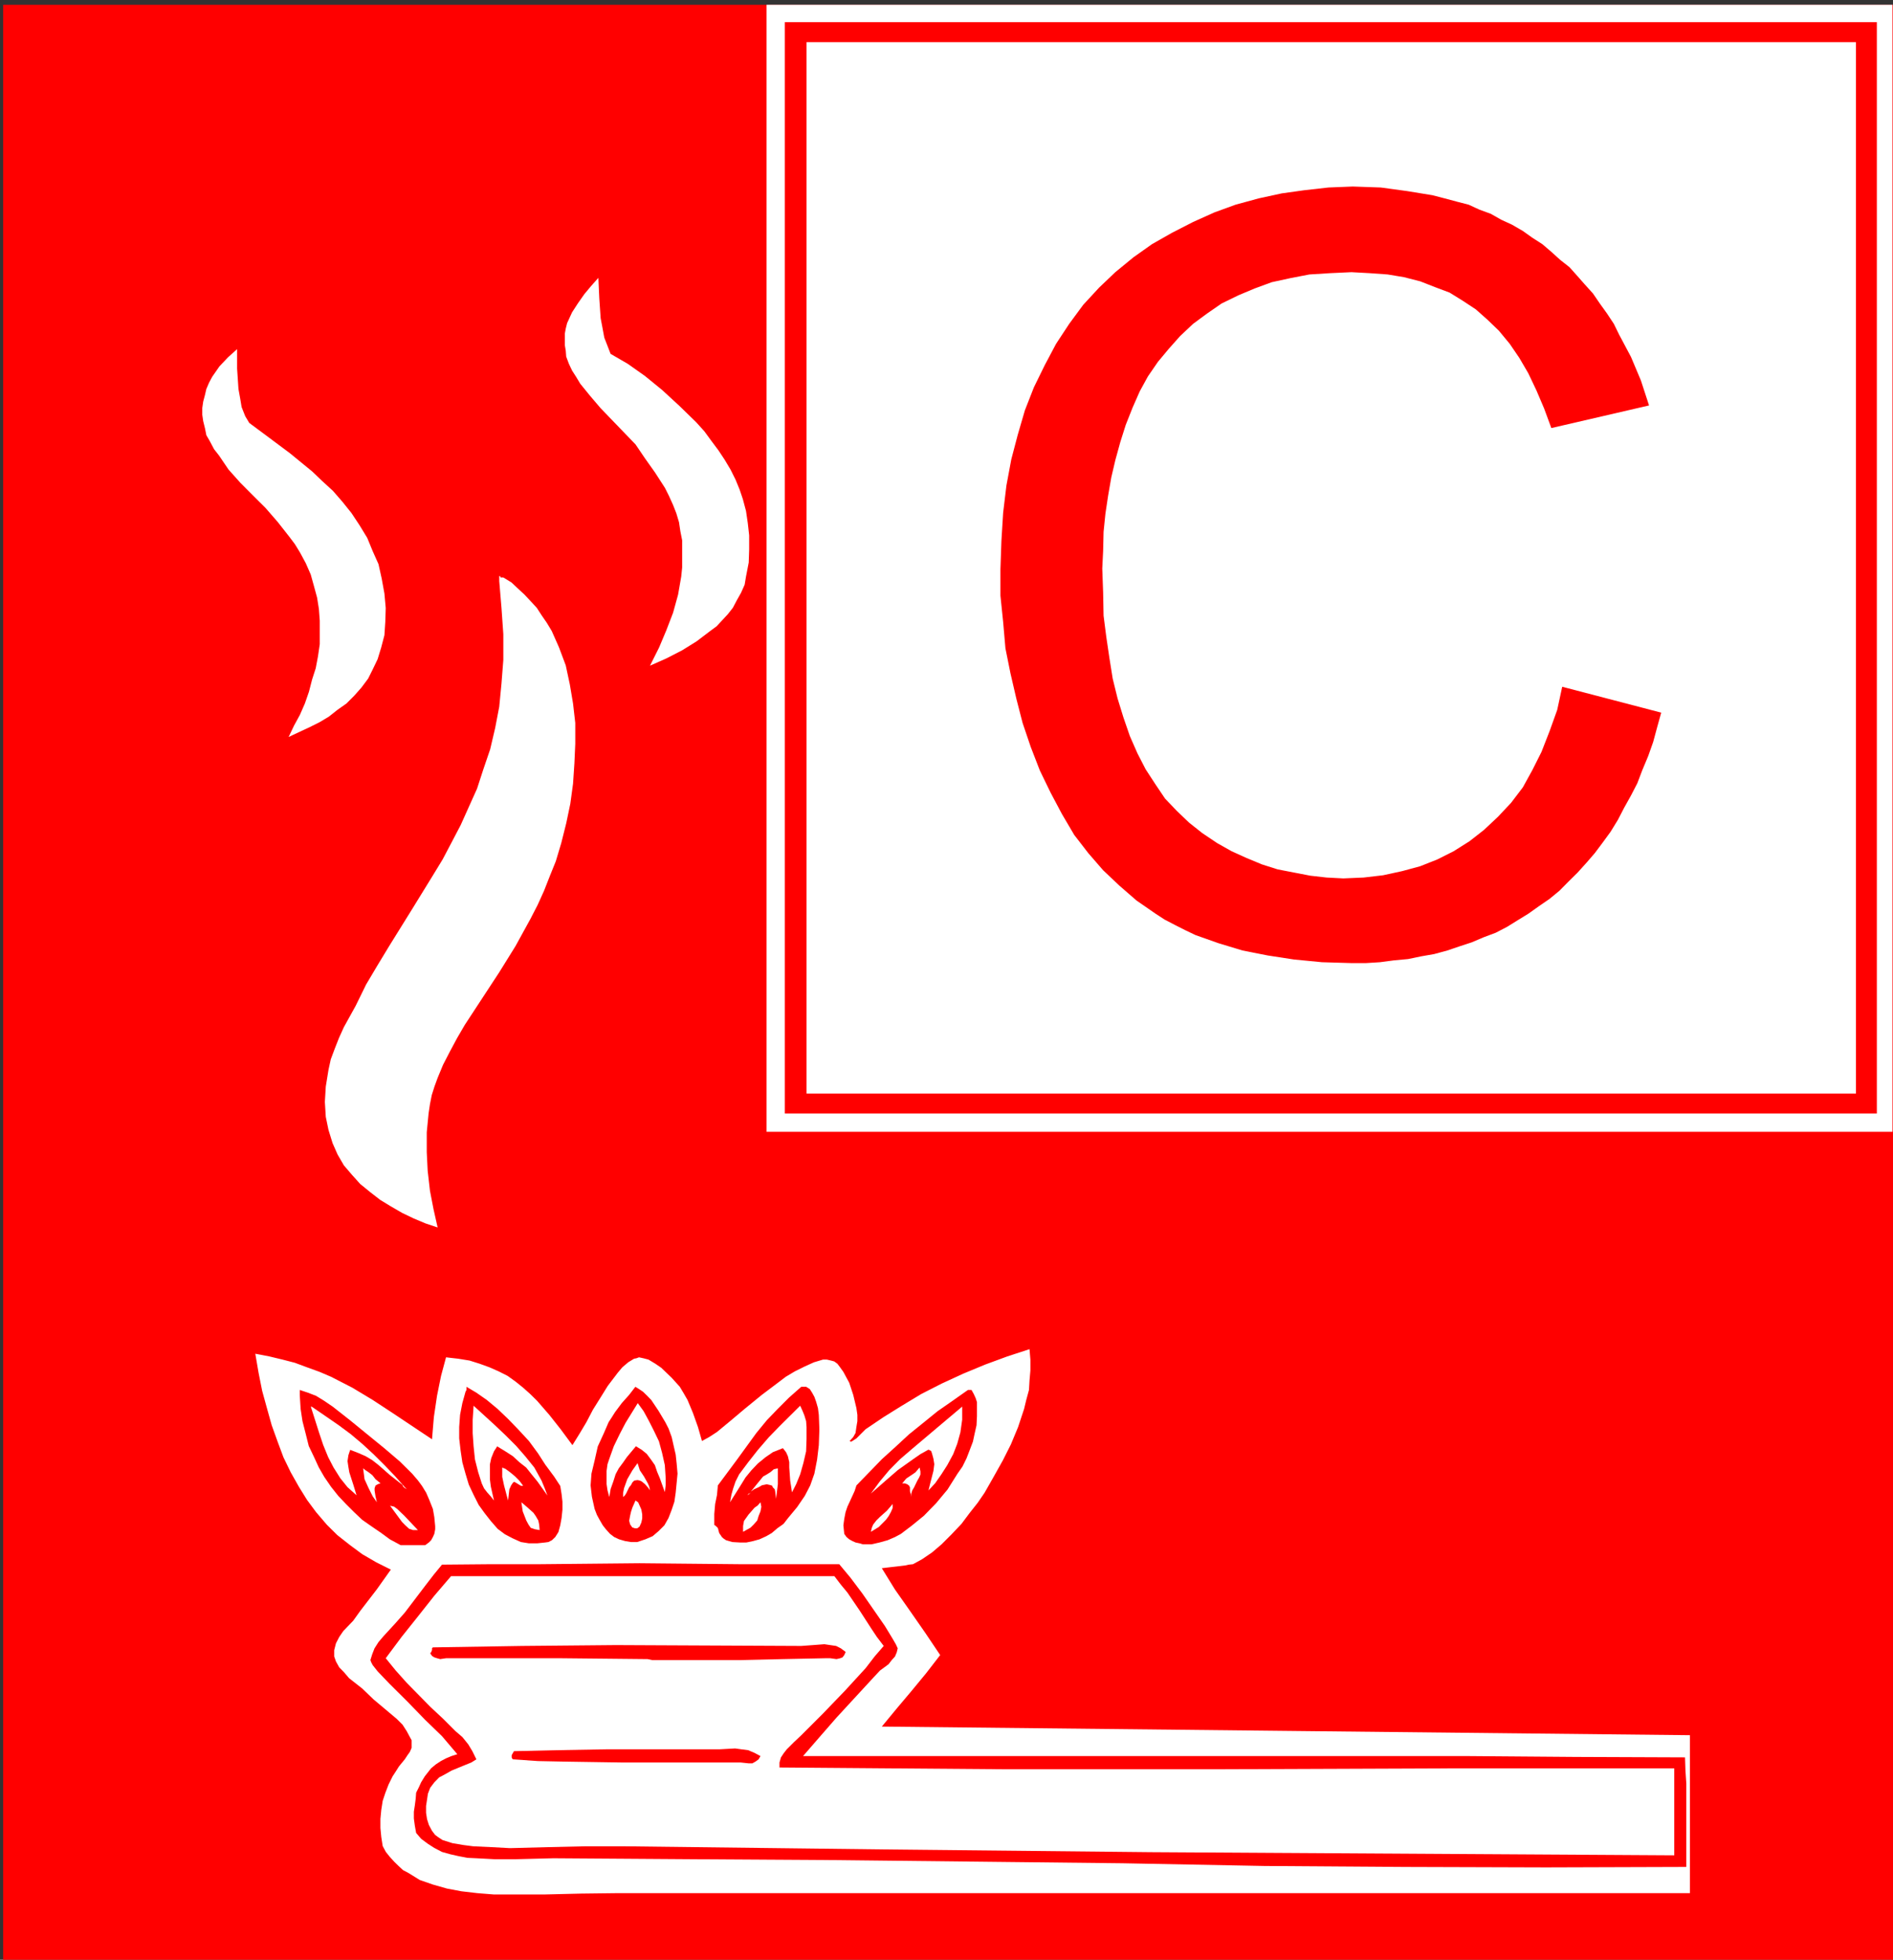 <?xml version="1.0" encoding="utf-8"?>
<!-- Generator: Adobe Illustrator 14.0.0, SVG Export Plug-In . SVG Version: 6.00 Build 43363)  -->
<!DOCTYPE svg PUBLIC "-//W3C//DTD SVG 1.1//EN" "http://www.w3.org/Graphics/SVG/1.1/DTD/svg11.dtd">
<svg version="1.1"
	 id="svg2" xmlns:dc="http://purl.org/dc/elements/1.1/" xmlns:cc="http://web.resource.org/cc/" xmlns:rdf="http://www.w3.org/1999/02/22-rdf-syntax-ns#" xmlns:svg="http://www.w3.org/2000/svg" xmlns:sodipodi="http://sodipodi.sourceforge.net/DTD/sodipodi-0.dtd" xmlns:inkscape="http://www.inkscape.org/namespaces/inkscape" sodipodi:version="0.32" inkscape:version="0.44" sodipodi:docbase="/home/henning" sodipodi:docname="D-M001_Augenschutz_benutzen.svg"
	 xmlns="http://www.w3.org/2000/svg" xmlns:xlink="http://www.w3.org/1999/xlink" x="0px" y="0px" width="554.574px"
	 height="574.016px" viewBox="0 0 554.574 574.016" enable-background="new 0 0 554.574 574.016" xml:space="preserve">
<rect x="0" y="0" width="554.574" height="574.016" fill="#333333" stroke="none"/>
<sodipodi:namedview  units="mm" width="210mm" height="297mm" id="base" inkscape:cy="287.00788" borderopacity="1.0" gridtolerance="10000" guidetolerance="10" objecttolerance="10" inkscape:zoom="1.3379424" pagecolor="#ffffff" inkscape:cx="287.0078" bordercolor="#666666" inkscape:pageopacity="0.0" inkscape:pageshadow="2" inkscape:document-units="mm" inkscape:current-layer="layer1" inkscape:window-width="1272" inkscape:window-height="966" inkscape:window-x="0" inkscape:window-y="0">
	</sodipodi:namedview>
<g>
	<polygon fill-rule="evenodd" clip-rule="evenodd" fill="#FF0000" points="0.928,1.398 0.928,574.508 554.679,574.508 
		554.679,1.398 0.928,1.398 	"/>
	<polygon fill-rule="evenodd" clip-rule="evenodd" fill="#FFFFFF" points="224.569,1.398 224.569,331.51 554.424,331.51 
		554.424,1.398 224.569,1.398 	"/>
	<path fill-rule="evenodd" clip-rule="evenodd" fill="#FFFFFF" d="M490.491,517.961L490.491,517.961v25.472l0,0l-153.434-0.923
		l-77.784-0.797l-76.702-0.924l0,0h-11.016l-11.144,0.255l-11.016,0.287l-5.317-0.287l-5.445-0.255l0,0l-2.929-0.382l-3.184-0.541
		l-2.897-0.923l-1.21-0.796l-0.923-0.669l0,0l-0.924-1.21l-0.922-1.719l-0.542-1.72l-0.286-1.847v-2.007l0.286-1.847l0.254-1.718
		l0.669-1.752l0,0l1.21-1.592l1.432-1.465l1.752-0.924l1.846-1.051l3.853-1.591l1.974-0.797l1.465-0.924l0,0l-1.178-2.388
		l-1.21-2.006l-1.719-2.132l-2.006-1.72l-3.566-3.567l-3.852-3.597l0,0l-6.91-7.037l-3.185-3.565l-2.929-3.599l0,0l4.649-6.239
		l4.776-5.986l4.808-6.081l4.902-5.731l0,0h112.298l0,0l1.847,2.42l1.974,2.388l3.599,5.285l3.438,5.317l1.592,2.389l2.006,2.641
		l0,0l-2.644,3.058l-2.674,3.471l-5.954,6.495l-6.527,6.782l-6.368,6.367l0,0l-2.102,1.975l-2.133,2.133l-0.923,1.18l-0.796,1.209
		l-0.414,1.464v1.465l0,0l32.381,0.255l32.794,0.255h65.43l65.845-0.255H490.491L490.491,517.961L490.491,517.961z M241.762,485.707
		L241.762,485.707h1.465l1.846,0.255l1.083-0.255l0.669-0.255l0.509-0.668l0.414-0.924l0,0l-1.465-1.082l-1.337-0.67l-1.719-0.253
		l-1.719-0.255l-3.312,0.255l-3.471,0.253l0,0l-54.286-0.253l-27.478,0.253l-25.886,0.415l0,0h-0.254l-0.255,0.255v0.541
		l-0.286,0.669l-0.254,0.254l0,0l0.54,0.797l0.67,0.413l0.796,0.255l0.922,0.255l1.72-0.255h1.464l0,0h3.853h3.98h24.41
		l25.345,0.255l1.347,0.287h25.726l12.481-0.287L241.762,485.707L241.762,485.707L241.762,485.707z M214.826,516.241
		L214.826,516.241h2.133l2.388,0.255h1.05l0.923-0.509l0.924-0.67l0.541-0.955l0,0l-1.72-0.923l-1.878-0.796l-1.974-0.255
		l-1.847-0.256l-4.649,0.256h-4.139l0,0H177.51l-14.455,0.255l-12.481,0.286l0,0l-0.382,0.639l-0.287,0.539v0.67l0.287,0.54l0,0
		l7.418,0.511l7.96,0.159l16.588,0.254H214.826L214.826,516.241L214.826,516.241z"/>
	<polygon fill-rule="evenodd" clip-rule="evenodd" fill="#FF0000" points="229.917,6.493 229.917,326.16 549.839,326.16 
		549.839,6.493 229.917,6.493 	"/>
	<polygon fill-rule="evenodd" clip-rule="evenodd" fill="#FFFFFF" points="236.286,12.351 236.286,320.302 543.726,320.302 
		543.726,12.351 236.286,12.351 	"/>
	<polygon fill-rule="evenodd" clip-rule="evenodd" fill="#FFFFFF" points="219.983,437.216 219.983,437.216 218.964,437.979 
		218.964,437.979 219.267,437.551 219.983,437.216 219.983,437.216 	"/>
	<polygon fill-rule="evenodd" clip-rule="evenodd" fill="#FFFFFF" points="227.879,430.085 227.879,430.085 227.879,432.487 
		227.879,434.749 227.354,438.999 227.354,438.999 227.1,436.883 226.972,436.213 226.447,435.688 226.176,435.146 225.778,435.02 
		224.6,434.749 223.278,435.02 222.101,435.688 220.907,436.213 219.983,436.883 219.983,436.883 221.703,434.749 223.55,432.487 
		224.728,431.819 225.778,431.15 226.702,430.355 227.879,430.085 227.879,430.085 	"/>
	<polygon fill-rule="evenodd" clip-rule="evenodd" fill="#FFFFFF" points="118.591,435.608 118.591,435.608 119.116,436.134 
		119.371,436.277 119.371,436.277 118.591,435.879 118.049,435.353 117.922,434.956 117.922,434.956 114.229,432.058 
		110.918,429.146 109.071,427.696 107.097,426.519 104.979,425.595 102.592,424.672 102.592,424.672 102.066,426.248 
		101.812,427.967 102.066,429.686 102.337,431.262 103.531,434.956 104.454,437.979 104.454,437.979 101.812,435.608 
		99.694,432.981 97.704,429.814 96.128,426.772 94.68,423.223 93.485,419.657 91.098,412.142 91.098,412.142 91.098,412 91.241,412 
		91.495,412.142 91.495,412.142 95.333,414.771 99.168,417.412 102.735,420.054 106.174,422.953 109.469,425.992 112.637,429.146 
		115.678,432.313 118.591,435.608 118.591,435.608 	"/>
	<polygon fill-rule="evenodd" clip-rule="evenodd" fill="#FFFFFF" points="147.453,169.145 147.453,169.145 149.841,170.608 
		151.688,172.344 153.678,174.19 155.541,176.18 157.26,178.043 158.725,180.304 160.189,182.421 161.638,184.825 163.755,189.601 
		165.745,194.902 166.939,200.49 167.878,206.062 168.531,211.761 168.531,217.874 168.277,223.589 167.878,229.559 
		167.082,235.402 165.888,241.117 164.424,246.944 162.832,252.261 162.832,252.261 161.113,256.512 159.393,260.89 
		157.531,265.013 155.414,269.12 151.035,277.095 146.26,284.785 146.26,284.785 141.213,292.49 136.167,300.195 133.921,304.049 
		131.789,308.028 129.799,311.881 128.207,315.718 128.207,315.718 127.284,318.248 126.487,320.764 125.961,323.422 
		125.564,326.081 125.022,331.653 125.022,337.494 125.293,342.938 125.961,348.782 127.013,354.226 128.207,359.527 
		128.207,359.527 124.625,358.334 121.186,356.886 117.859,355.293 114.42,353.304 111.364,351.44 108.45,349.18 105.521,346.792 
		103.133,344.134 100.746,341.347 98.898,338.163 97.434,334.837 96.24,330.984 95.443,327.146 95.173,322.754 95.443,318.248 
		96.24,313.329 96.24,313.329 96.908,310.271 98.102,307.087 99.296,304.049 100.746,300.848 104.2,294.606 107.256,288.367 
		107.256,288.367 110.567,282.795 114.022,277.095 120.788,266.207 120.788,266.207 126.757,256.512 129.671,251.735 
		132.33,246.688 134.973,241.643 137.36,236.325 139.749,231.024 141.611,225.309 143.602,219.466 145.065,213.226 146.26,206.986 
		146.913,200.22 147.453,193.31 147.453,185.748 146.913,178.043 146.26,170.21 146.26,170.21 146.26,168.746 146.26,168.746 
		146.514,168.746 146.657,169.145 146.657,169.145 147.453,169.145 147.453,169.145 	"/>
	<polygon fill-rule="evenodd" clip-rule="evenodd" fill="#FFFFFF" points="269.398,429.83 269.398,429.83 269.653,431.008 
		269.653,431.898 269.255,432.807 268.729,433.714 267.79,435.655 267.249,436.563 266.979,437.472 266.979,437.472 266.851,438.49 
		266.851,437.727 266.581,436.817 266.581,435.655 266.581,435.655 266.31,435.131 265.784,434.749 265.116,434.494 
		264.304,434.494 264.304,434.494 265.514,433.062 266.851,432.169 268.188,431.262 269.398,429.83 269.398,429.83 	"/>
	<polygon fill-rule="evenodd" clip-rule="evenodd" fill="#FFFFFF" points="190.437,436.532 190.437,436.532 189.768,435.624 
		188.94,434.7 188.001,433.921 187.444,433.666 186.775,433.523 186.775,433.523 185.82,433.666 185.279,434.191 184.864,434.971 
		184.324,435.624 183.496,437.327 183.098,437.979 182.54,438.49 182.54,438.49 182.54,437.327 182.827,435.879 183.766,433.269 
		185.279,430.657 186.775,428.556 186.775,428.556 187.444,430.657 188.669,432.487 189.768,434.445 190.167,435.353 
		190.437,436.532 190.437,436.532 	"/>
	<polygon fill-rule="evenodd" clip-rule="evenodd" fill="#FFFFFF" points="160.38,438.059 160.38,438.059 157.467,433.969 
		155.748,431.853 154.156,429.861 152.149,428.284 150.303,426.565 148.043,425.101 145.655,423.652 145.655,423.652 
		144.715,425.101 143.919,427.092 143.521,428.938 143.521,431.182 143.521,433.301 143.792,435.417 144.715,439.51 144.715,439.51 
		143.792,438.33 142.726,437.136 141.802,435.942 141.133,434.494 140.083,431.182 139.144,427.489 138.745,423.652 
		138.475,419.816 138.475,415.852 138.745,411.744 138.745,411.744 144.985,417.443 148.043,420.342 151.227,423.525 
		153.885,426.565 156.543,429.861 158.661,433.698 159.584,435.942 160.38,438.059 160.38,438.059 	"/>
	<polygon fill-rule="evenodd" clip-rule="evenodd" fill="#FFFFFF" points="122.428,448.169 122.428,448.169 121.01,448.169 
		119.849,447.786 118.686,446.72 117.779,445.797 115.836,443.154 114.277,441.037 114.277,441.037 115.455,441.308 
		116.362,441.977 118.432,443.949 122.428,448.169 122.428,448.169 	"/>
	<polygon fill-rule="evenodd" clip-rule="evenodd" fill="#FFFFFF" points="111.475,434.463 111.475,434.463 110.679,434.733 
		110.01,435.131 109.74,435.926 109.74,436.579 110.01,438.299 110.408,440.017 110.408,440.017 109.198,438.299 108.004,435.926 
		106.794,433.269 106.38,430.085 106.38,430.085 107.064,430.625 107.861,431.15 109.071,432.074 110.01,433.269 111.475,434.463 
		111.475,434.463 	"/>
	<polygon fill-rule="evenodd" clip-rule="evenodd" fill="#FFFFFF" points="112.621,173.856 112.621,173.856 113.003,178.091 
		112.875,182.198 112.621,186.051 111.682,189.633 110.631,193.071 109.166,196.127 107.845,198.771 105.855,201.429 
		103.738,203.817 101.493,206.062 98.851,207.924 96.335,209.915 93.677,211.506 90.779,212.955 84.555,215.868 84.555,215.868 
		86.131,212.557 87.866,209.373 89.315,206.062 90.508,202.623 91.432,199.042 92.499,195.73 93.151,192.276 93.677,188.694 
		93.677,185.382 93.677,181.816 93.422,178.361 92.896,175.05 91.957,171.596 91.034,168.284 89.585,164.974 87.866,161.79 
		87.866,161.79 86.401,159.402 84.81,157.284 81.37,152.906 77.805,148.799 73.952,144.962 70.386,141.38 66.947,137.528 
		64.162,133.42 62.712,131.574 61.519,129.313 61.519,129.313 60.452,127.466 60.054,125.476 59.528,123.344 59.258,121.497 
		59.258,119.506 59.528,117.644 60.054,115.654 60.452,113.935 61.248,112.088 62.172,110.353 64.289,107.312 66.804,104.653 
		69.463,102.265 69.463,102.265 69.463,107.98 69.861,113.935 70.386,116.848 70.784,119.236 71.835,121.894 73.029,123.884 
		73.029,123.884 78.729,128.119 84.952,132.768 91.432,138.068 94.345,140.855 97.529,143.768 100.299,146.952 102.958,150.264 
		105.33,153.846 107.59,157.555 109.166,161.392 110.885,165.244 111.825,169.479 112.621,173.856 112.621,173.856 	"/>
	<polygon fill-rule="evenodd" clip-rule="evenodd" fill="#FFFFFF" points="215.494,140.505 215.494,140.505 216.688,143.418 
		217.627,146.204 218.551,149.659 219.076,153.241 219.474,156.806 219.474,160.93 219.347,164.766 218.551,168.874 
		218.551,168.874 218.153,171.262 217.086,173.649 215.892,175.767 214.698,178.027 213.25,179.874 211.658,181.593 
		209.922,183.456 207.932,184.921 204.096,187.833 199.845,190.477 195.197,192.864 190.42,194.982 190.42,194.982 193.079,189.681 
		195.197,184.649 197.186,179.476 198.651,174.175 199.574,168.874 199.845,166.231 199.845,163.572 199.845,160.93 
		199.845,158.271 199.319,155.612 198.922,152.97 198.922,152.97 198.126,150.311 197.186,147.923 195.992,145.28 194.798,142.893 
		191.886,138.387 188.972,134.28 188.972,134.28 186.187,130.173 182.732,126.591 175.965,119.57 172.909,115.988 169.996,112.406 
		168.802,110.416 167.608,108.554 166.668,106.579 165.872,104.447 165.872,104.447 165.745,102.728 165.475,101.135 
		165.475,99.416 165.475,97.697 165.745,96.231 166.143,94.64 167.608,91.456 169.327,88.813 171.19,86.155 173.18,83.767 
		175.297,81.379 175.297,81.379 175.568,87.349 175.965,93.191 176.491,95.961 177.032,98.891 177.956,101.263 178.879,103.65 
		178.879,103.65 183.925,106.579 188.972,110.146 194.002,114.253 199.049,118.901 203.953,123.678 206.34,126.32 208.473,129.233 
		210.463,131.892 212.31,134.678 214.045,137.591 215.494,140.505 215.494,140.505 	"/>
	<polygon fill-rule="evenodd" clip-rule="evenodd" fill="#FFFFFF" points="234.422,411.744 234.422,411.744 235.091,413.209 
		235.632,414.531 236.158,416.25 236.286,417.97 236.286,421.535 236.158,425.101 235.362,428.524 234.422,431.836 233.229,434.749 
		232.019,437.12 232.019,437.12 231.764,435.401 231.494,433.682 231.223,429.845 231.223,428.27 230.825,426.55 230.284,425.356 
		229.36,424.178 229.36,424.178 226.415,425.356 224.282,426.821 222.021,428.668 220.143,430.641 218.407,432.758 216.943,435.131 
		213.871,440.017 213.871,440.017 214.284,437.773 214.809,435.926 215.479,433.952 216.545,431.836 219.219,428.27 
		222.021,424.702 225.221,420.993 228.421,417.699 234.422,411.744 234.422,411.744 	"/>
	<polygon fill-rule="evenodd" clip-rule="evenodd" fill="#FFFFFF" points="186.17,439.51 186.17,439.51 186.966,440.05 
		187.364,440.958 187.89,442.151 188.144,443.583 188.144,444.777 187.89,445.956 187.364,447.135 186.696,447.658 186.696,447.658 
		186.043,447.658 185.246,447.405 184.864,446.88 184.594,446.48 184.324,445.431 184.594,443.981 184.864,442.803 185.246,441.626 
		186.17,439.51 186.17,439.51 	"/>
	<polygon fill-rule="evenodd" clip-rule="evenodd" fill="#FFFFFF" points="222.785,440.017 222.785,440.017 223.04,441.355 
		222.785,442.693 222.245,444.029 221.846,445.351 220.779,446.561 219.84,447.483 218.63,448.151 217.691,448.678 217.691,448.678 
		217.691,446.959 217.961,445.494 218.63,444.555 219.299,443.616 221.035,441.626 221.973,440.958 222.785,440.017 
		222.785,440.017 	"/>
	<polygon fill-rule="evenodd" clip-rule="evenodd" fill="#FFFFFF" points="261.502,440.527 261.502,440.527 261.502,441.723 
		260.993,442.899 260.34,444.077 259.56,445.144 257.475,447.246 255.134,448.678 255.134,448.678 255.405,447.5 255.787,446.577 
		256.694,445.399 257.745,444.348 259.815,442.502 260.722,441.451 261.502,440.527 261.502,440.527 	"/>
	<polygon fill-rule="evenodd" clip-rule="evenodd" fill="#FFFFFF" points="152.739,440.017 152.739,440.017 154.314,441.355 
		156.273,443.105 156.925,444.029 157.706,445.367 157.96,446.577 158.087,448.169 158.087,448.169 156.655,447.914 
		155.493,447.517 154.84,446.577 154.188,445.367 153.662,444.029 153.137,442.693 152.739,440.017 152.739,440.017 	"/>
	<polygon fill-rule="evenodd" clip-rule="evenodd" fill="#FFFFFF" points="147.135,429.83 147.135,429.83 147.406,429.973 
		148.058,430.227 149.491,431.279 150.908,432.455 152.086,433.634 152.994,434.812 153.248,435.194 152.994,435.194 
		152.611,435.194 150.653,434.017 150.653,434.017 150.271,434.287 149.746,435.067 149.22,436.245 148.838,439.51 148.838,439.51 
		147.661,435.067 147.135,432.582 147.135,429.83 147.135,429.83 	"/>
	<polygon fill-rule="evenodd" clip-rule="evenodd" fill="#FFFFFF" points="186.838,410.98 186.838,410.98 188.558,413.352 
		190.134,416.25 191.599,419.147 193.047,422.173 193.971,425.595 194.767,429.146 195.021,432.966 195.021,434.94 194.767,437.057 
		194.767,437.057 193.302,432.966 192.521,431.118 191.854,429.146 190.66,427.44 189.481,425.864 188.017,424.672 186.297,423.621 
		186.297,423.621 183.654,426.788 182.461,428.492 181.282,430.068 180.359,431.787 179.69,433.89 178.895,436.134 178.497,438.49 
		178.497,438.49 177.971,436.516 177.701,434.685 177.701,432.711 177.701,430.863 177.971,428.89 178.497,427.313 179.818,423.621 
		181.538,420.069 183.256,416.775 186.838,410.98 186.838,410.98 	"/>
	<polygon fill-rule="evenodd" clip-rule="evenodd" fill="#FFFFFF" points="281.88,412 281.88,412 281.88,415.852 281.354,419.562 
		280.43,422.889 279.252,425.929 277.533,429.113 275.83,431.771 273.983,434.43 272.009,436.547 272.009,436.547 272.535,434.43 
		273.458,430.849 273.712,428.859 273.458,427.267 273.06,425.802 272.79,425.005 272.009,424.607 272.009,424.607 269.637,425.929 
		267.519,427.395 263.046,430.578 259.226,433.89 255.134,437.472 255.134,437.472 257.777,433.89 260.547,430.578 263.699,427.395 
		267.265,424.337 274.636,418.112 281.88,412 281.88,412 	"/>
	<path fill-rule="evenodd" clip-rule="evenodd" fill="#FFFFFF" d="M495.076,508.249L495.076,508.249v46.265l0,0h-314.35l0,0
		l-10.38,0.125l-10.602,0.256h-10.348h-4.776l-4.776-0.381l-4.648-0.543l-4.234-0.797l-4.14-1.176l-3.852-1.34l-3.184-1.972
		l-1.72-0.925l-1.305-1.209l-1.21-1.178l-1.337-1.465l-1.178-1.465l-0.923-1.719l0,0l-0.414-2.644l-0.255-2.643v-2.674l0.255-2.644
		l0.414-2.643l0.796-2.389l0.923-2.387l1.178-2.389l0,0l0.956-1.465l0.923-1.464l1.719-2.101l0.795-1.211l0.669-0.924l0.509-1.177
		v-1.211l0,0v-1.051l-0.509-0.922l-0.924-1.72l-1.21-1.879l-1.72-1.719l-3.597-3.025l-3.184-2.674l0,0l-3.311-3.184l-3.853-3.025
		l-1.464-1.72l-1.433-1.464l-0.956-1.721l-0.51-1.463l0,0v-0.925v-0.923l0.51-2.007l0.956-1.847l1.178-1.719l2.928-3.057
		l2.102-2.929l0,0l4.776-6.209l4.14-5.826l0,0l-4.267-2.134l-4.107-2.388l-3.566-2.643l-3.726-2.929l-3.056-3.025l-3.185-3.726
		l-2.643-3.566l-2.388-3.852l-2.388-4.235l-2.133-4.394l-1.72-4.616l-1.719-4.775l-1.337-4.777l-1.464-5.318l-1.051-5.283
		l-0.955-5.572l0,0l4.139,0.795l3.853,0.925l3.566,0.923l3.598,1.337l3.693,1.338l3.344,1.433l6.208,3.184l5.986,3.599l5.826,3.819
		l11.557,7.707l0,0l0.542-6.496l0.924-6.24l1.178-5.827l1.464-5.444l0,0l3.598,0.414l3.312,0.54l2.929,0.924l2.897,1.051
		l2.674,1.179l2.643,1.337l2.388,1.72l2.132,1.719l2.102,1.879l2.006,1.975l3.566,4.107l3.343,4.233l3.438,4.648l0,0l2.133-3.438
		l1.974-3.311l1.879-3.599l2.388-3.821l0,0l1.974-3.184l2.929-3.852l1.338-1.593l1.719-1.464l1.719-1.051l0.669-0.128l0.795-0.286
		l0,0l1.306,0.286l1.464,0.383l2.006,1.209l1.719,1.179l3.057,2.929l2.388,2.644l0,0l1.177,1.973l1.083,1.88l1.592,3.819
		l1.465,4.108l1.178,4.106l0,0l2.133-1.178l2.261-1.464l3.852-3.184l4.235-3.567l5.03-4.106l0,0l4.394-3.312l2.642-2.006
		l2.675-1.592l2.897-1.434l2.675-1.209l2.642-0.796h1.178l1.21,0.285l0,0l0.923,0.255l0.924,0.669l0.796,1.051l0.955,1.338
		l1.719,3.184l1.178,3.566l0.924,3.853l0.287,1.975v1.847l-0.287,1.719l-0.255,1.752l-0.669,1.177l-1.05,1.178l0,0l0.254,0.16h0.286
		l1.434-0.924l2.674-2.675l0,0l5.285-3.565l5.317-3.312l5.699-3.438l5.986-3.057l6.367-2.93l6.368-2.642l6.495-2.39l6.527-2.132l0,0
		l0.255,3.057v3.185l-0.255,2.929l-0.158,2.771l-0.797,2.929l-0.638,2.642l-1.75,5.286l-2.102,5.063l-2.389,4.744l-2.673,4.775
		l-2.644,4.648l0,0l-2.005,2.93l-2.389,3.025l-2.388,3.184l-2.897,3.056l-2.93,2.93l-2.802,2.388l-2.897,1.975l-2.675,1.465l0,0
		l-1.178,0.126l-1.21,0.256l-2.388,0.286l-2.26,0.255l-2.101,0.255l0,0l3.852,6.24l4.362,6.209l4.521,6.496l4.362,6.494l0,0
		l-4.108,5.317l-4.361,5.285l-4.267,5.063l-4.361,5.285l0,0L495.076,508.249L495.076,508.249L495.076,508.249z M494.025,546.839
		L494.025,546.839v-8.246v-8.214v-7.928l-0.255-3.854l-0.127-3.854l0,0l-31.998-0.127l-32.254-0.255H364.63h-64.89h-64.474l0,0
		l4.616-5.317l5.19-5.953l10.89-11.812l0,0l1.846-1.975l2.515-1.848l0.924-1.209l0.955-1.05l0.509-1.211l0.287-1.179l0,0
		l-0.542-1.178l-0.923-1.592l-2.261-3.727l0,0l-6.622-9.551l-3.471-4.616l-3.311-3.979l0,0h-29.07l-29.451-0.287l-29.324,0.287
		h-14.328l-14.201,0.126l0,0l-2.388,2.898l-2.674,3.471l-5.827,7.673l0,0l-2.929,3.311l-3.312,3.6l-1.465,1.718l-1.178,1.847
		l-0.669,1.719l-0.541,1.721l0,0l0.254,0.669l0.415,0.796l1.464,1.847l3.439,3.597l0,0l5.317,5.287l5.159,5.316l4.935,4.775
		l4.489,5.285l0,0l-1.719,0.541l-1.592,0.669l-1.464,0.765l-1.464,0.956l-1.433,1.176l-0.956,1.211l-0.922,1.178l-1.052,1.719
		l-0.668,1.465l-0.796,1.592l-0.127,1.721l-0.255,1.974l-0.287,1.878v1.975l0.287,2.133l0.382,2.103l0,0l1.464,1.719l1.974,1.465
		l1.879,1.21l2.26,1.178l2.388,0.668l2.388,0.542l2.643,0.51l2.643,0.126l5.445,0.287h5.858l11.271-0.287l0,0l41.678,0.287
		l41.519,0.256l83.482,0.923l41.68,0.796l41.263,0.286l41.136,0.128L494.025,546.839L494.025,546.839L494.025,546.839z
		 M286.082,417.477L286.082,417.477l0.128-2.645v-2.674v-1.465l-0.383-1.178l-0.54-1.178l-0.669-1.209l0,0h-1.051l0,0l-4.521,3.184
		l-4.394,3.057l-4.234,3.438l-4.107,3.312l-3.853,3.566l-4.106,3.724l-7.451,7.674l0,0l-0.51,1.593l-0.669,1.465l-1.465,3.184
		l-0.54,1.592l-0.383,1.975l-0.254,1.879l0.254,2.516l0,0l0.669,0.922l0.796,0.669l0.923,0.51l0.924,0.415l1.21,0.254l0.923,0.286
		h2.515l2.389-0.54l2.388-0.671l2.133-0.923l1.719-0.922l0,0l3.311-2.516l3.439-2.803l3.598-3.693l3.311-3.979l2.929-4.649
		l1.465-2.101l1.178-2.388l0.924-2.388l0.954-2.516l0.511-2.389L286.082,417.477L286.082,417.477L286.082,417.477z M237.368,435.082
		L237.368,435.082l1.21-3.438l0.796-4.107l0.509-4.234l0.16-4.648l-0.16-4.233l-0.254-1.975l-0.542-1.88l-0.509-1.433l-0.668-1.209
		l-0.669-1.05l-1.05-0.669l0,0h-0.669h-0.796l0,0l-3.598,3.184l-3.311,3.311l-3.184,3.313l-3.057,3.726l-5.572,7.671l-5.699,7.674
		l0,0l-0.255,2.802l-0.541,2.644l-0.255,2.929v3.185l0,0l0.51,0.382l0.542,0.541l0.382,1.465l0.796,1.178l0.415,0.384l0.795,0.539
		l0,0l1.847,0.542l2.26,0.129h1.879l1.975-0.415l1.846-0.51l2.005-0.923l1.592-0.924l1.72-1.465l1.719-1.209l1.338-1.719
		l2.642-3.185l2.261-3.312L237.368,435.082L237.368,435.082L237.368,435.082z M186.68,451.671L186.68,451.671l2.387-0.796
		l2.134-0.923l1.719-1.465l1.719-1.719l1.21-2.133l0.924-2.39l0.796-2.388l0.381-2.643l0.287-2.929l0.254-2.644l-0.254-2.896
		l-0.287-2.675l-0.637-2.771l-0.541-2.388l-0.924-2.515l-0.955-1.847l0,0l-1.974-3.312l-2.133-3.184l-1.178-1.21l-1.21-1.18
		l-1.178-0.794l-1.082-0.669l0,0l-1.847,2.388l-2.133,2.388l-1.974,2.643l-0.923,1.465l-0.956,1.465l0,0l-1.433,3.311l-1.752,3.821
		l-0.922,4.107l-0.924,3.852l0,0l-0.255,3.438l0.383,3.313l0.796,3.597l0.668,1.72l0.796,1.466l0.923,1.592l0.923,1.177l1.21,1.339
		l1.209,0.922l1.433,0.669l1.751,0.51l1.72,0.286H186.68L186.68,451.671L186.68,451.671z M161.717,451.129L161.717,451.129
		l0.955-0.923l0.923-1.464l0.542-1.974l0.382-2.133l0.254-2.39v-2.388l-0.254-2.229l-0.382-2.388l0,0l-0.795-1.21l-0.957-1.465
		l-2.642-3.566l0,0l-2.134-3.312l-2.643-3.598l-3.184-3.438l-2.93-3.024l-3.056-2.93l-3.184-2.642l-3.057-2.134l-2.897-1.719l0,0
		v0.924l-0.287,0.539l0,0l-0.923,3.313l-0.669,3.439l-0.255,3.565v3.343l0.414,3.565l0.51,3.439l0.923,3.311l0.955,3.185
		l1.433,3.056l1.464,2.897l1.72,2.39l1.878,2.388l1.974,2.261l2.133,1.591l2.261,1.18l2.388,1.081l0,0l2.388,0.383h2.388
		l2.389-0.254l0.923-0.129L161.717,451.129L161.717,451.129L161.717,451.129z M124.561,452.595L124.561,452.595l1.083-0.795
		l0.668-0.671l0.509-0.923l0.415-0.922l0.254-1.339v-0.923l-0.254-2.643l-0.415-2.389l-1.051-2.643l-0.923-2.133l-1.209-1.974l0,0
		l-1.178-1.593l-1.719-2.006l-3.598-3.565l-4.521-3.854l-5.031-4.106l0,0l-5.03-4.106l-5.063-3.98l-2.516-1.719l-2.388-1.465
		l-2.387-0.924l-2.388-0.795l0,0v1.464l0,0l0.254,4.106l0.542,3.567l0.922,3.597l0.923,3.693l1.465,3.058l1.464,3.184l1.592,2.77
		l2.006,2.93l2.101,2.643l2.261,2.388l2.388,2.388l2.388,2.262l2.642,1.846l2.93,2.006l2.515,1.847l3.185,1.72l0,0H124.561
		L124.561,452.595L124.561,452.595z"/>
	<polygon fill-rule="evenodd" clip-rule="evenodd" fill="#FF0000" points="434.741,243.091 434.741,243.091 430.506,246.402 
		425.858,249.332 421.113,251.72 416.05,253.726 410.765,255.159 405.193,256.369 399.495,257.037 393.541,257.292 393.541,257.292 
		388.636,257.037 383.861,256.496 379.085,255.572 374.309,254.649 369.693,253.184 365.171,251.306 360.81,249.332 
		356.574,246.944 356.574,246.944 352.212,244.015 348.359,240.958 344.762,237.519 341.324,233.921 338.552,229.814 
		335.625,225.325 333.236,220.677 331.007,215.614 331.007,215.614 329.128,210.169 327.41,204.598 325.976,198.771 
		325.021,192.785 324.099,186.544 323.303,180.335 323.174,173.554 322.92,166.517 322.92,166.517 323.174,161.359 323.303,155.787 
		323.844,150.47 324.639,145.153 325.564,139.836 326.742,134.805 328.205,129.488 329.796,124.458 329.796,124.458 
		331.803,119.395 333.904,114.619 336.292,110.257 339.222,105.991 342.408,102.17 345.716,98.445 349.539,94.847 353.646,91.822 
		353.646,91.822 357.879,88.894 362.783,86.505 367.559,84.499 372.589,82.652 378.162,81.442 383.606,80.392 389.687,80.01 
		395.928,79.723 395.928,79.723 401.212,80.01 406.531,80.392 411.307,81.188 416.05,82.398 420.445,84.117 424.679,85.709 
		428.532,88.097 432.353,90.612 432.353,90.612 435.791,93.669 439.102,96.853 442.286,100.705 445.088,104.813 447.731,109.333 
		450.118,114.364 452.379,119.681 454.481,125.381 483.104,118.758 483.104,118.758 480.716,111.435 477.819,104.558 
		474.348,98.031 472.789,94.847 470.784,91.822 468.68,88.894 466.675,85.963 464.288,83.321 462.186,80.933 459.797,78.259 
		457.124,76.157 454.481,73.77 451.837,71.508 451.837,71.508 448.909,69.629 446.139,67.656 442.955,65.81 439.77,64.345 
		436.747,62.625 433.434,61.416 430.25,59.951 426.653,59.027 423.214,58.104 419.649,57.181 412.23,55.971 404.524,54.92 
		396.31,54.633 396.31,54.633 389.178,54.92 382.142,55.716 375.519,56.64 368.769,58.104 361.986,59.951 355.779,62.212 
		349.539,65.014 343.329,68.197 343.329,68.197 337.502,71.508 332.059,75.361 326.742,79.723 321.998,84.244 317.349,89.274 
		313.242,94.847 309.389,100.705 306.078,106.945 306.078,106.945 302.893,113.441 300.25,120.191 298.15,127.387 296.27,134.551 
		294.838,142.224 293.882,150.184 293.374,158.431 293.086,166.772 293.086,166.772 293.086,174.477 293.882,182.182 
		294.551,189.887 296.016,197.179 297.735,204.598 299.582,211.761 301.969,218.798 304.645,225.707 304.645,225.707 
		307.797,232.202 311.108,238.442 314.707,244.556 318.813,249.873 323.174,254.904 327.952,259.424 332.982,263.787 
		338.552,267.64 338.552,267.64 341.196,269.358 344.252,270.95 347.15,272.416 350.207,273.88 356.958,276.268 363.994,278.401 
		371.411,279.866 379.085,281.044 387.3,281.839 395.928,282.094 395.928,282.094 400.164,282.094 404.271,281.839 408.376,281.298 
		412.485,280.916 416.336,280.12 420.159,279.452 424.01,278.401 427.578,277.191 431.174,276.014 434.613,274.549 438.178,273.211 
		441.49,271.492 444.673,269.518 447.731,267.64 450.915,265.378 453.971,263.278 453.971,263.278 456.869,260.89 459.511,258.214 
		462.186,255.572 464.829,252.643 467.216,249.873 469.605,246.688 471.833,243.633 473.967,240.162 475.813,236.596 
		477.819,232.998 479.666,229.432 481.131,225.58 482.849,221.472 484.315,217.333 485.493,212.971 486.669,208.737 
		457.665,201.159 457.665,201.159 456.2,207.94 453.971,214.15 451.583,220.262 448.909,225.58 446.139,230.61 442.702,235.131 
		438.847,239.238 434.741,243.091 434.741,243.091 	"/>
</g>
</svg>
